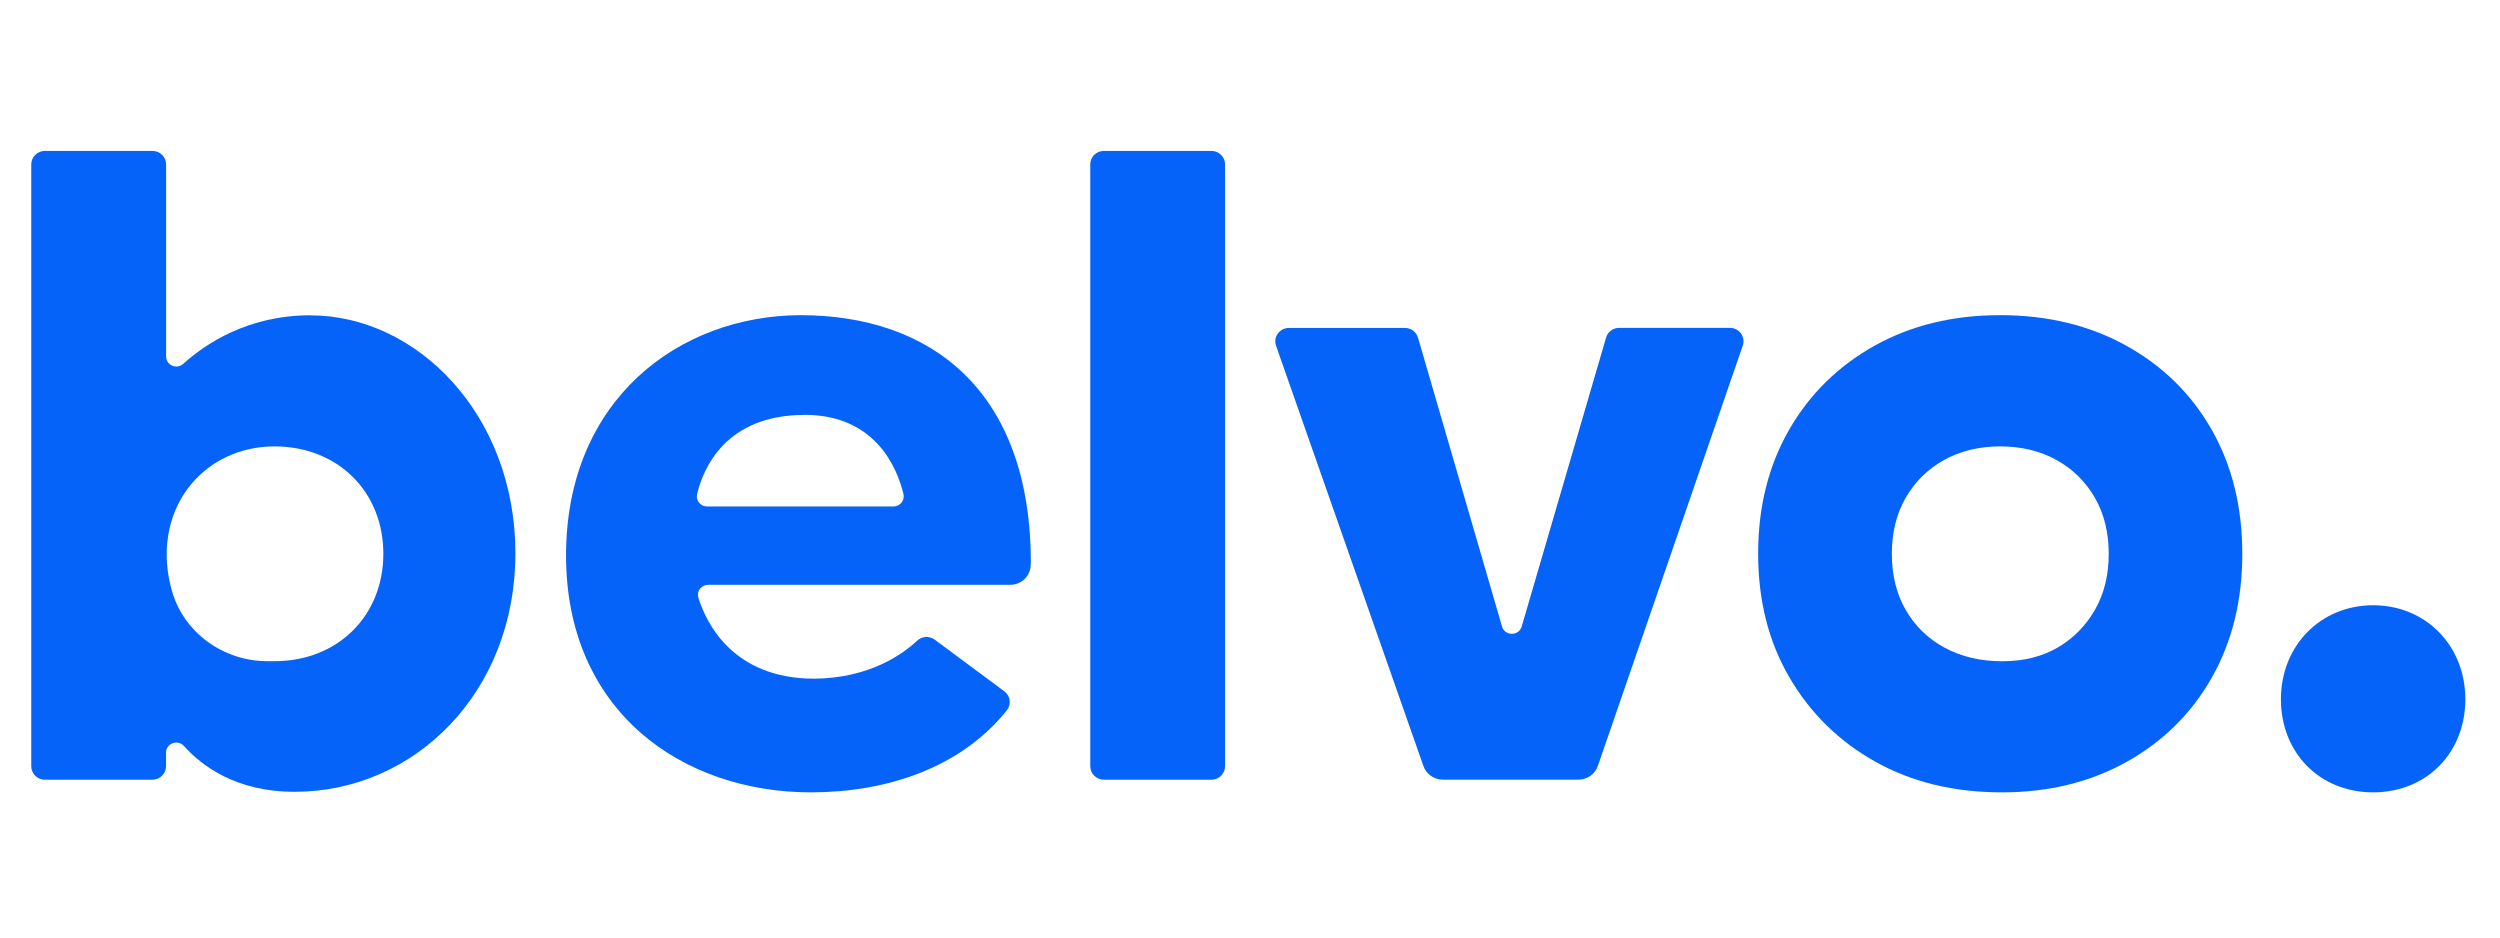 <svg width="160" height="60" viewBox="0 0 160 60" fill="none" xmlns="http://www.w3.org/2000/svg">
<path d="M102.788 21.611L97.389 40.096C97.206 40.719 96.309 40.719 96.129 40.096L90.753 21.611C90.644 21.241 90.302 20.987 89.913 20.987H82.494C81.894 20.987 81.47 21.568 81.667 22.127L91.099 49.028C91.282 49.549 91.781 49.897 92.341 49.897H101.02C101.585 49.897 102.083 49.544 102.263 49.02L111.537 22.119C111.73 21.559 111.31 20.983 110.71 20.983H103.628C103.238 20.983 102.893 21.237 102.788 21.607V21.611Z" fill="#0663F9"/>
<path d="M151.88 38.736C148.52 38.736 145.979 41.318 145.979 44.751C145.979 48.185 148.463 50.711 151.88 50.711C155.297 50.711 157.781 48.185 157.781 44.751C157.781 41.318 155.248 38.736 151.88 38.736Z" fill="#0663F9"/>
<path d="M77.529 9.658H70.652C70.166 9.658 69.777 10.045 69.777 10.518V49.041C69.777 49.514 70.171 49.902 70.652 49.902H77.529C78.014 49.902 78.404 49.514 78.404 49.041V10.518C78.404 10.045 78.01 9.658 77.529 9.658Z" fill="#0663F9"/>
<path d="M19.862 20.178C15.85 20.178 13.129 22.02 11.729 23.285C11.309 23.668 10.631 23.375 10.631 22.811V10.518C10.631 10.045 10.238 9.658 9.756 9.658H2.875C2.394 9.658 2 10.045 2 10.518V49.041C2 49.514 2.394 49.902 2.875 49.902H9.752C10.233 49.902 10.627 49.514 10.627 49.041V48.172C10.627 47.578 11.37 47.298 11.769 47.742C12.954 49.058 15.159 50.676 18.838 50.676C26.568 50.676 32.986 44.282 32.986 35.419C32.986 26.555 26.699 20.182 19.857 20.182L19.862 20.178ZM17.565 42.316H17.114C14.284 42.316 11.769 40.479 11.012 37.845C10.312 35.427 10.692 33.009 12.057 31.215C13.335 29.532 15.343 28.569 17.565 28.569C21.607 28.569 24.534 31.456 24.534 35.44C24.534 39.424 21.607 42.316 17.569 42.316H17.565Z" fill="#0663F9"/>
<path d="M128.134 50.711C125.068 50.711 122.368 50.061 120.037 48.757C117.709 47.458 115.872 45.659 114.529 43.366C113.19 41.072 112.521 38.435 112.521 35.44C112.521 32.445 113.182 29.808 114.498 27.514C115.815 25.221 117.644 23.427 119.975 22.123C122.303 20.824 124.984 20.17 128.012 20.17C131.039 20.17 133.729 20.819 136.079 22.123C138.428 23.427 140.252 25.221 141.556 27.514C142.855 29.808 143.507 32.45 143.507 35.44C143.507 38.431 142.855 41.072 141.556 43.366C140.256 45.659 138.441 47.453 136.109 48.757C133.782 50.056 131.118 50.711 128.13 50.711H128.134ZM128.152 42.32C129.503 42.32 130.68 42.028 131.686 41.447C132.688 40.861 133.484 40.057 134.075 39.029C134.666 38 134.959 36.804 134.959 35.444C134.959 34.085 134.666 32.893 134.075 31.86C133.484 30.832 132.666 30.023 131.621 29.442C130.575 28.861 129.372 28.569 128.016 28.569C126.66 28.569 125.466 28.861 124.416 29.442C123.37 30.027 122.552 30.832 121.962 31.86C121.371 32.889 121.078 34.085 121.078 35.444C121.078 36.804 121.371 38 121.962 39.029C122.552 40.057 123.379 40.866 124.446 41.447C125.514 42.028 126.747 42.32 128.147 42.32H128.152Z" fill="#0663F9"/>
<path d="M65.975 36.068C65.984 24.911 59.501 20.17 51.219 20.17C43.468 20.2 36.227 25.565 36.227 35.552C36.227 45.539 43.673 50.711 51.902 50.711C56.697 50.711 61.474 49.166 64.435 45.465C64.742 45.087 64.667 44.532 64.273 44.239L59.824 40.939C59.483 40.685 59.006 40.711 58.696 41.004C57.799 41.847 55.664 43.404 52.121 43.435C46.937 43.435 45.218 39.915 44.697 38.263C44.566 37.845 44.881 37.428 45.322 37.428H64.654C65.38 37.428 65.966 36.851 65.966 36.137V36.064L65.975 36.068ZM51.491 26.55C56.075 26.55 57.436 30.014 57.821 31.619C57.917 32.024 57.606 32.415 57.182 32.415H45.252C44.828 32.415 44.517 32.028 44.614 31.623C44.994 30.023 46.403 26.555 51.491 26.555V26.55Z" fill="#0663F9"/>
</svg>
